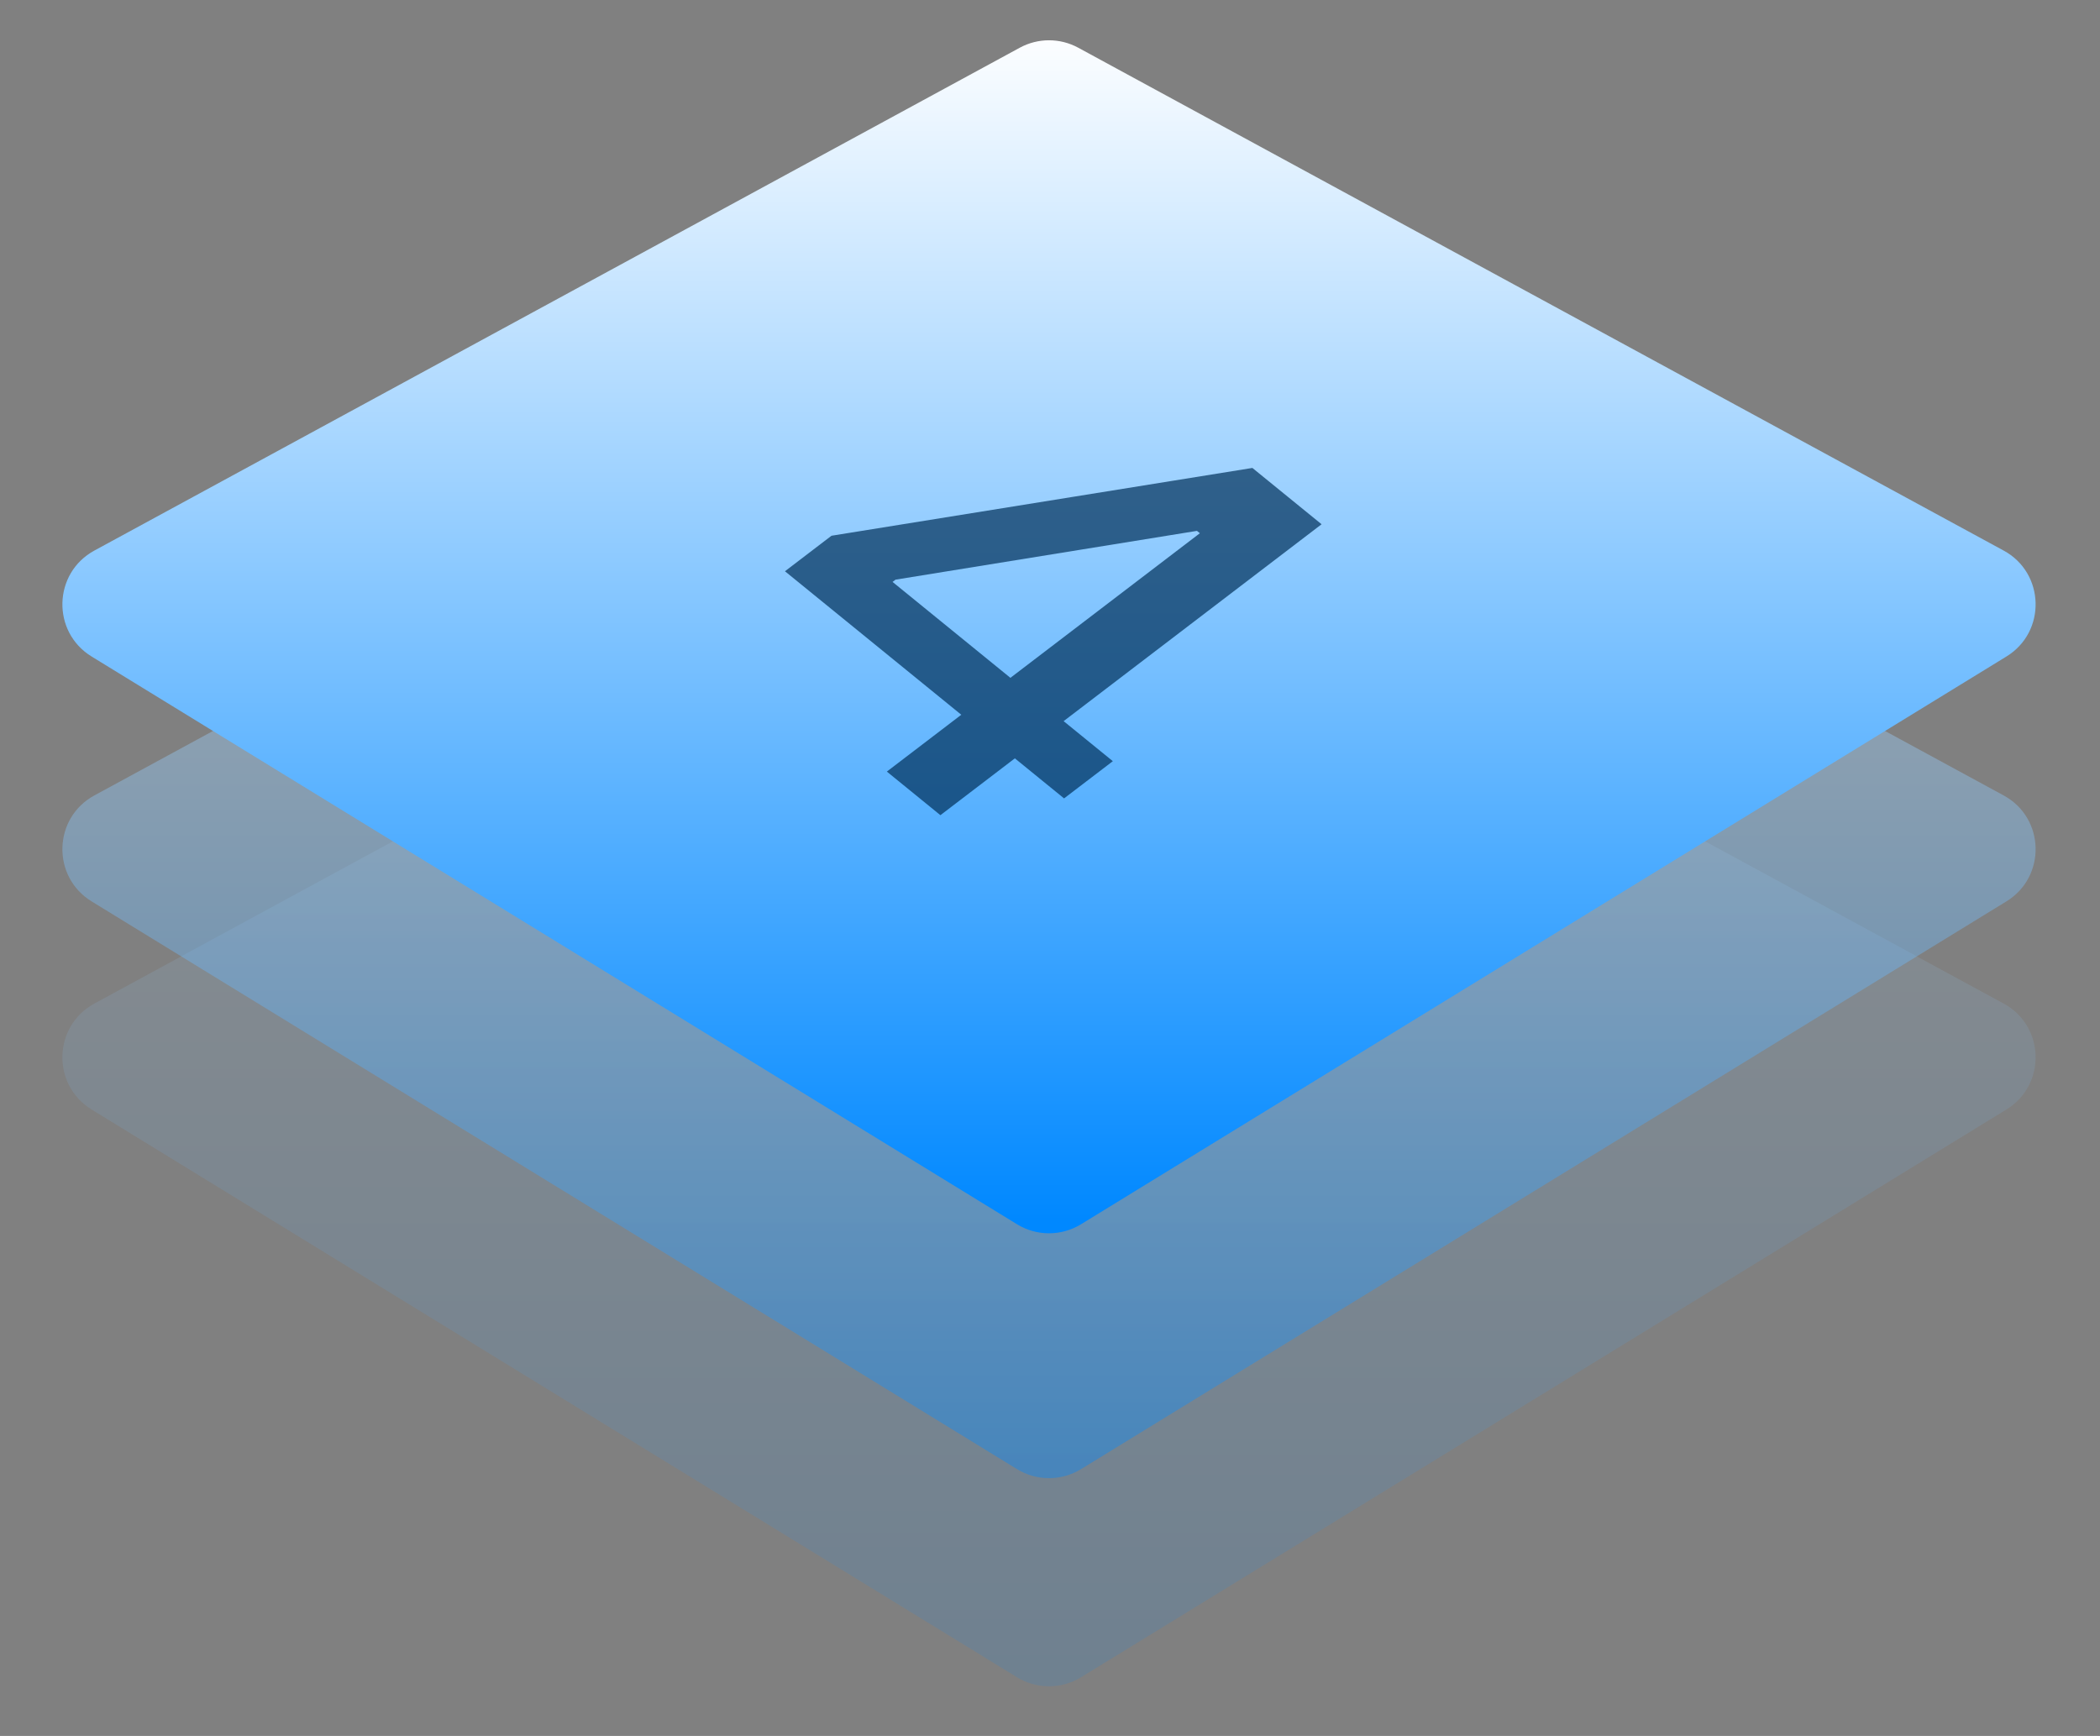 <svg xmlns="http://www.w3.org/2000/svg" width="127" height="105" viewBox="0 0 127 105" fill="none"><rect x="0" y="0" width="127" height="105" fill="#808080" stroke="none"/><path opacity="0.13" d="M61.672 30.286C62.775 29.687 64.106 29.687 65.208 30.286L121.172 60.701C123.675 62.061 123.768 65.62 121.34 67.11L65.377 101.45C64.189 102.179 62.692 102.179 61.504 101.45L5.54 67.11C3.112 65.62 3.205 62.061 5.708 60.701L61.672 30.286Z" fill="url(#paint0_linear_388_180)"></path><path opacity="0.39" d="M61.672 17.697C62.775 17.098 64.106 17.098 65.208 17.697L121.172 48.112C123.675 49.472 123.768 53.031 121.34 54.521L65.377 88.861C64.189 89.59 62.692 89.59 61.504 88.861L5.54 54.521C3.112 53.031 3.205 49.472 5.708 48.112L61.672 17.697Z" fill="url(#paint1_linear_388_180)"></path><path d="M61.672 2.886C62.775 2.287 64.106 2.287 65.208 2.886L121.172 33.301C123.675 34.661 123.768 38.221 121.34 39.71L65.377 74.05C64.189 74.779 62.692 74.779 61.504 74.05L5.54 39.71C3.112 38.221 3.205 34.661 5.708 33.301L61.672 2.886Z" fill="url(#paint2_linear_388_180)"></path><path d="M47.471 34.553L50.285 32.405L75.739 28.304L77.903 30.065L73.761 33.227L72.388 32.11L54.158 35.061L53.978 35.198L67.3 46.041L64.351 48.292L47.471 34.553ZM53.633 46.67L58.99 42.58L60.295 41.618L76.706 29.091L79.924 31.71L56.872 49.307L53.633 46.67Z" fill="#003059" fill-opacity="0.7"></path><defs><linearGradient id="paint0_linear_388_180" x1="63.766" y1="131.149" x2="63.766" y2="28.955" gradientUnits="userSpaceOnUse"><stop offset="0.293" stop-color="#0088FF"></stop><stop offset="1" stop-color="white"></stop></linearGradient><linearGradient id="paint1_linear_388_180" x1="63.766" y1="118.56" x2="63.766" y2="16.366" gradientUnits="userSpaceOnUse"><stop offset="0.293" stop-color="#0088FF"></stop><stop offset="1" stop-color="white"></stop></linearGradient><linearGradient id="paint2_linear_388_180" x1="63.766" y1="103.749" x2="63.766" y2="1.555" gradientUnits="userSpaceOnUse"><stop offset="0.293" stop-color="#0088FF"></stop><stop offset="1" stop-color="white"></stop></linearGradient></defs></svg>